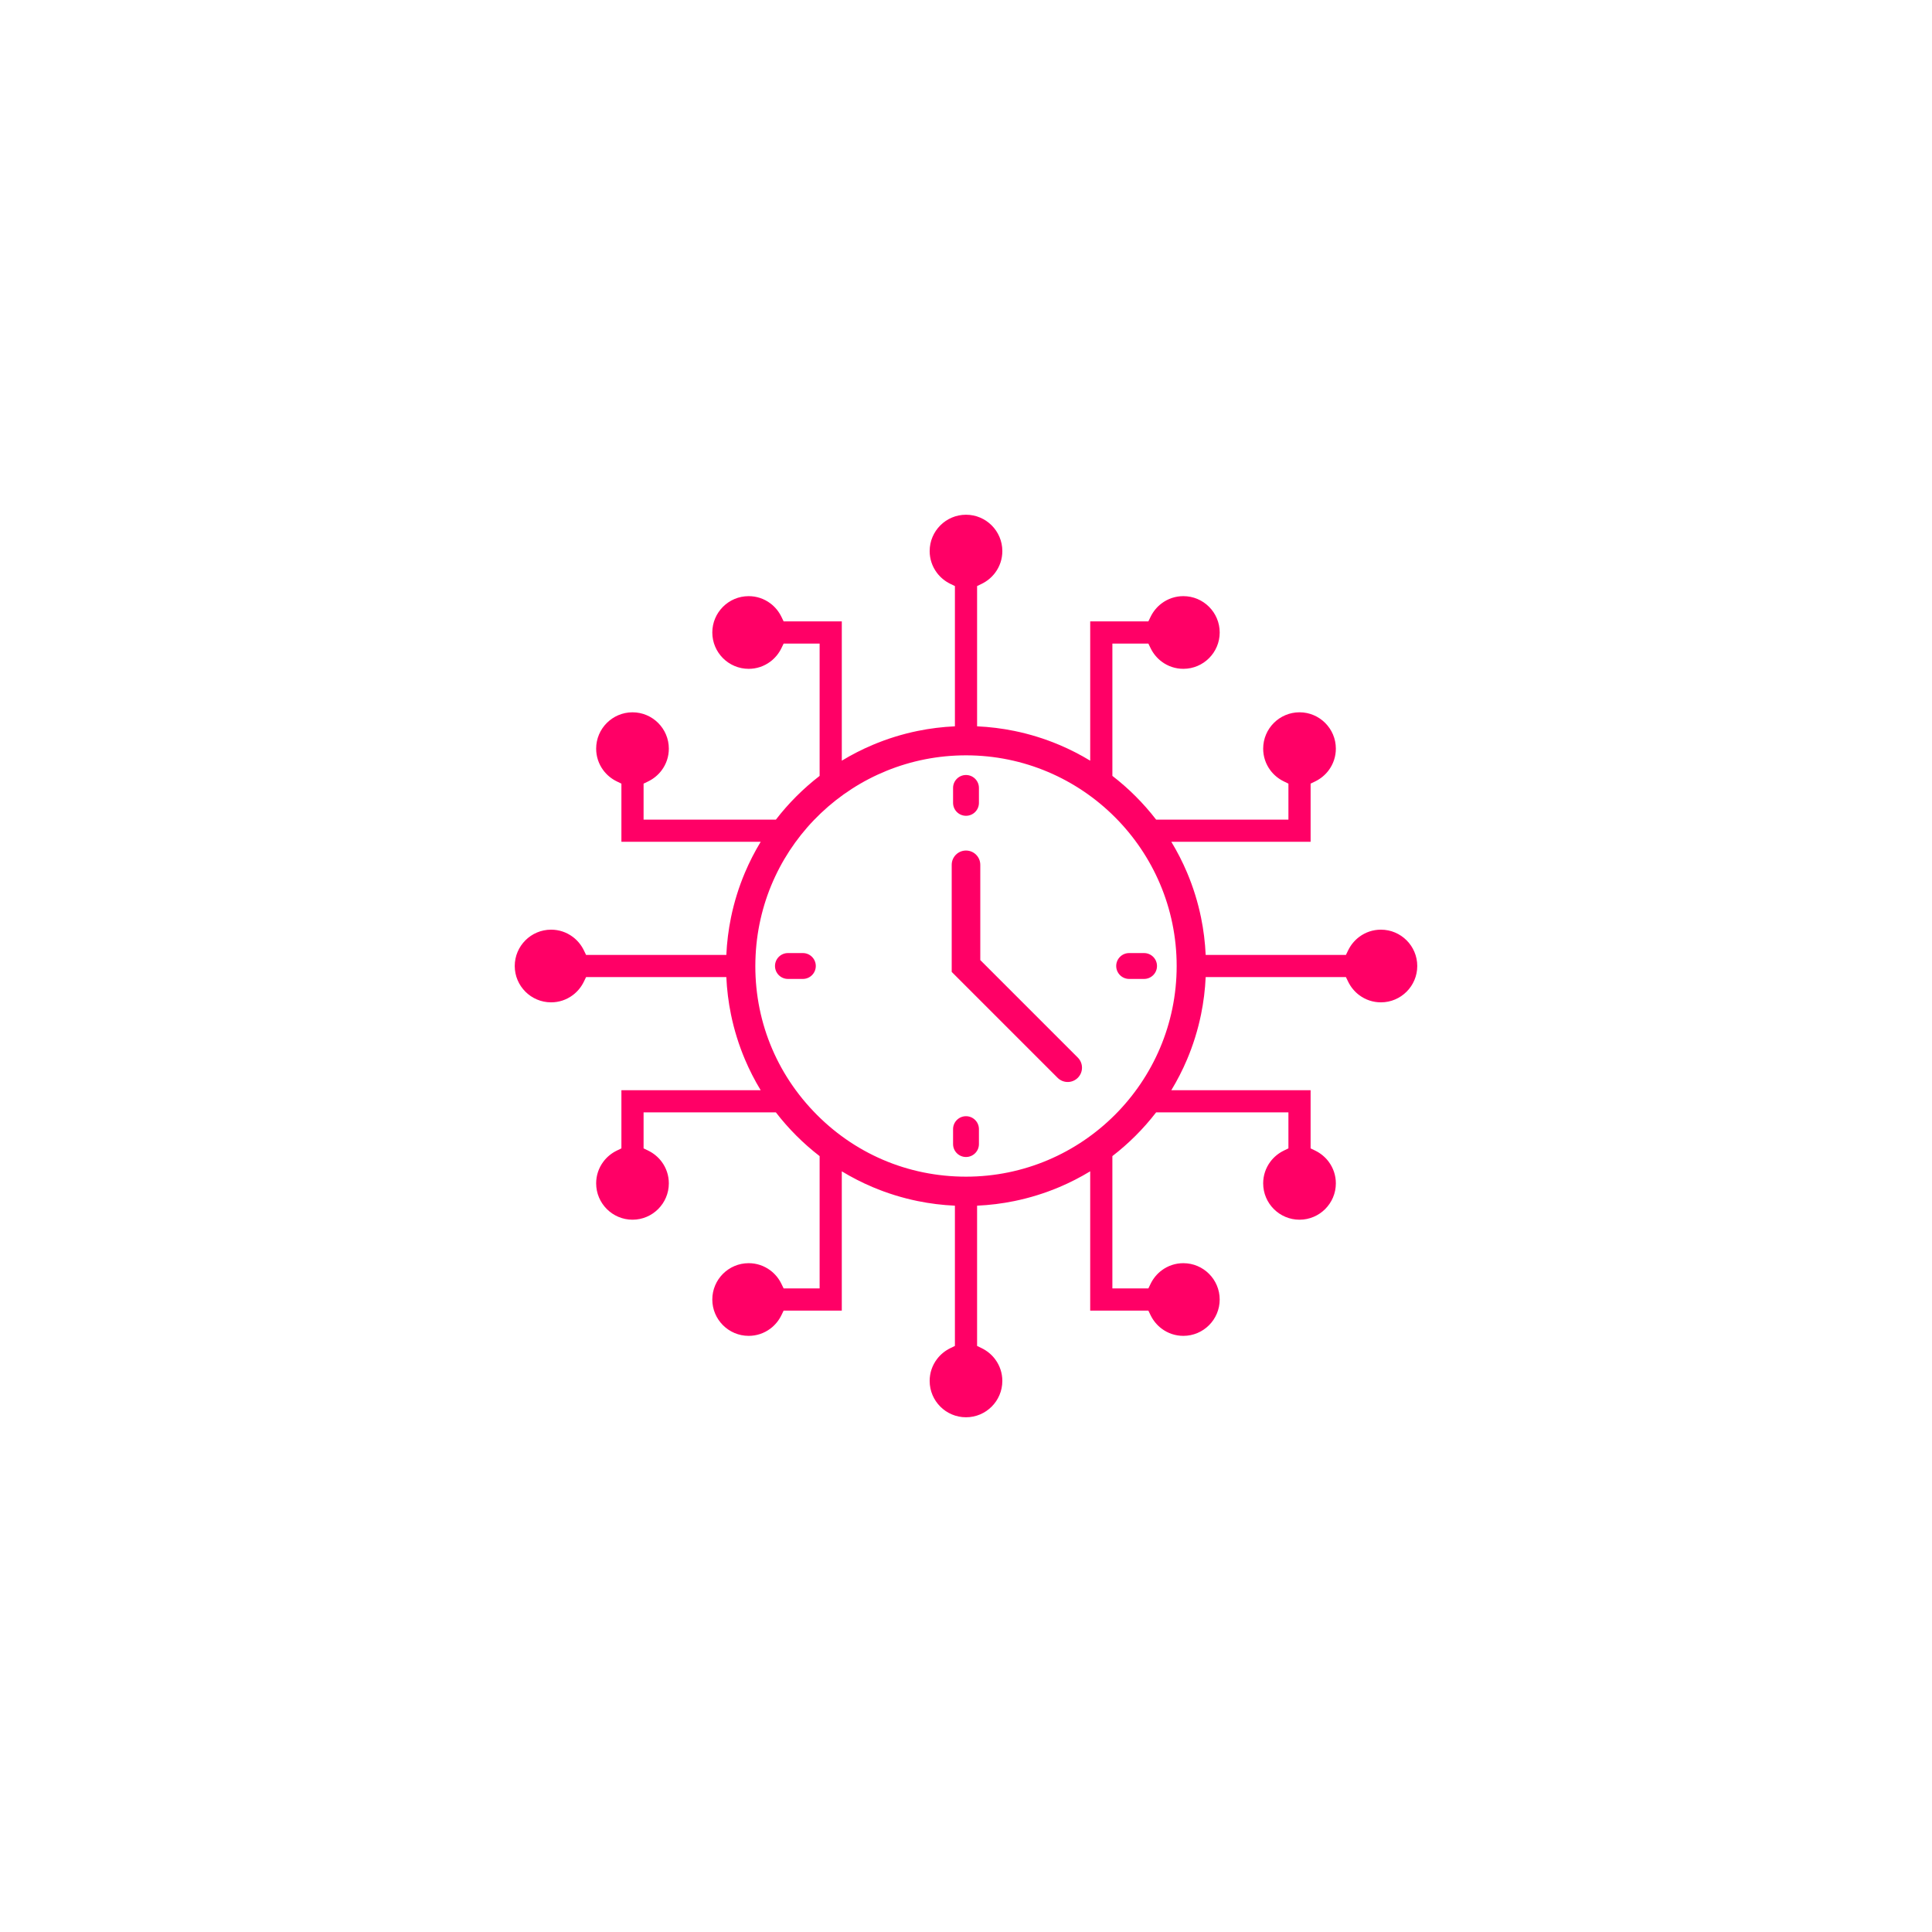 <?xml version="1.0" encoding="UTF-8"?>
<!DOCTYPE svg PUBLIC "-//W3C//DTD SVG 1.1//EN" "http://www.w3.org/Graphics/SVG/1.1/DTD/svg11.dtd">
<!-- Creator: CorelDRAW 2021 (64-Bit) -->
<svg xmlns="http://www.w3.org/2000/svg" xml:space="preserve" width="423.333mm" height="423.333mm" version="1.1" style="shape-rendering:geometricPrecision; text-rendering:geometricPrecision; image-rendering:optimizeQuality; fill-rule:evenodd; clip-rule:evenodd"
viewBox="0 0 42333.32 42333.32"
 xmlns:xlink="http://www.w3.org/1999/xlink"
 xmlns:xodm="http://www.corel.com/coreldraw/odm/2003">
 <defs>
  <style type="text/css">
   <![CDATA[
    .fil0 {fill:#FF0066;fill-rule:nonzero}
   ]]>
  </style>
 </defs>
 <g id="Layer_x0020_1">
  <path class="fil0" d="M21166.7 25782.62c-1277.73,0 -2466.25,-510.27 -3346.51,-1436.76 -880.08,-926.23 -1328.72,-2140.32 -1263.35,-3418.75 125.47,-2454.11 2150.36,-4376.53 4609.86,-4376.53 2545.25,0 4616.03,2070.78 4616.03,4616.03 0,2545.24 -2070.78,4616.01 -4616.03,4616.01zm-313.2 -4486.26l2320.07 2320.13c122.34,122.35 320.67,122.35 443.01,0 122.35,-122.36 122.36,-320.68 0.01,-443.03l-2136.68 -2136.61 0 -2086.87c0,-173.01 -140.21,-313.18 -313.21,-313.18 -172.99,0 -313.2,140.18 -313.2,313.18l0 2346.38zm4812.13 -2851.3l3051.97 0 0 -1274.44 101.43 -49.18c115.27,-55.9 217.48,-139.75 294.11,-242.47 103.32,-138.51 157.69,-302.39 157.69,-475.19 0,-438.87 -357.4,-796.22 -796.25,-796.22 -438.99,0 -796.25,357.24 -796.25,796.22 0,172.79 54.37,336.68 157.68,475.19 76.63,102.72 178.83,186.57 294.11,242.47l101.44 49.18 0 788.49 -2899.06 0c-138.33,-179.34 -288.4,-350.09 -448.43,-510.04 -159.9,-159.92 -330.59,-309.93 -509.87,-448.22l0 -2899.1 788.49 0 49.18 101.44c55.9,115.28 139.75,217.47 242.47,294.1 138.5,103.31 302.39,157.69 475.18,157.69 438.99,0 796.23,-357.26 796.23,-796.26 0,-438.86 -357.36,-796.24 -796.23,-796.24 -172.79,0 -336.68,54.37 -475.18,157.69 -102.72,76.63 -186.57,178.82 -242.47,294.1l-49.18 101.44 -1274.44 0 0 3051.95c-216.61,-131.3 -442.86,-247.03 -675.32,-345.29 -317.17,-134.23 -649.17,-237.23 -986.64,-306.34 -267.69,-54.76 -541.39,-88.61 -816.57,-101.18l0 -3073.18 101.45 -49.18c115.32,-55.92 217.44,-139.83 294.09,-242.6 103.27,-138.46 157.67,-302.24 157.67,-474.98 0,-438.99 -357.23,-796.25 -796.23,-796.25 -439,0 -796.22,357.27 -796.22,796.25 0,172.74 54.4,336.51 157.68,474.97 76.65,102.78 178.76,186.69 294.09,242.61l101.44 49.18 0 3073.18c-275.2,12.57 -548.94,46.44 -816.57,101.24 -337.56,69.05 -669.54,172.13 -986.73,306.37 -232.4,98.24 -458.63,213.97 -675.23,345.25l0 -3052 -1274.42 0 -49.19 -101.43c-55.9,-115.28 -139.76,-217.48 -242.49,-294.11 -138.5,-103.32 -302.38,-157.69 -475.17,-157.69 -438.87,0 -796.23,357.38 -796.23,796.24 0,439 357.24,796.26 796.23,796.26 172.79,0 336.67,-54.38 475.17,-157.69 102.73,-76.63 186.59,-178.83 242.49,-294.11l49.19 -101.43 788.47 0 0 2899.19c-179.29,138.32 -350.01,288.34 -509.96,448.29 -159.89,159.89 -309.94,330.6 -448.23,509.88l-2899.19 0 0 -788.52 101.48 -49.17c115.3,-55.88 217.52,-139.71 294.16,-242.45 103.32,-138.51 157.66,-302.39 157.66,-475.19 0,-438.96 -357.27,-796.22 -796.23,-796.22 -438.95,0 -796.3,357.26 -796.3,796.22 0,172.8 54.43,336.68 157.74,475.19 76.64,102.73 178.77,186.57 294.07,242.45l101.47 49.18 0 1274.46 3051.96 0c-131.29,216.64 -247.02,442.91 -345.37,675.32 -134.22,317.25 -237.23,649.26 -306.33,986.73 -54.75,267.62 -88.63,541.3 -101.19,816.48l-3073.23 0 -49.19 -101.44c-55.9,-115.26 -139.75,-217.48 -242.47,-294.11 -138.5,-103.33 -302.37,-157.66 -475.16,-157.66 -438.95,0 -796.23,357.26 -796.23,796.23 0,438.95 357.29,796.21 796.23,796.21 172.79,0 336.66,-54.33 475.15,-157.65 102.72,-76.64 186.58,-178.85 242.48,-294.12l49.19 -101.43 3073.21 0c12.58,275.37 46.46,549.27 101.27,816.98 69.11,337.65 172.22,669.65 306.43,987.01 98.23,232.1 213.83,458.13 344.95,674.54l-3051.7 0 0 1274.45 -101.46 49.17c-115.3,55.89 -217.44,139.74 -294.08,242.47 -103.31,138.5 -157.74,302.39 -157.74,475.18 0,438.96 357.34,796.22 796.3,796.22 438.96,0 796.23,-357.25 796.23,-796.22 0,-172.79 -54.34,-336.67 -157.66,-475.18 -76.65,-102.74 -178.86,-186.58 -294.17,-242.46l-101.47 -49.18 0 -788.5 2898.92 0c138.49,179.51 288.71,350.43 448.84,510.55 159.81,159.77 330.44,309.68 509.62,447.85l0 2898.98 -788.5 0 -49.18 -101.47c-55.88,-115.31 -139.72,-217.52 -242.47,-294.17 -138.51,-103.31 -302.38,-157.66 -475.17,-157.66 -438.96,0 -796.23,357.26 -796.23,796.22 0,438.96 357.27,796.31 796.23,796.31 172.79,0 336.67,-54.43 475.17,-157.74 102.74,-76.64 186.58,-178.77 242.48,-294.08l49.17 -101.46 1274.45 0 0 -3051.84c216.72,131.33 443.1,247.1 675.64,345.41 317.19,134.14 649.11,237.16 986.59,306.17 267.6,54.75 541.21,88.62 816.3,101.18l0 3073.25 -101.44 49.18c-115.27,55.89 -217.48,139.76 -294.11,242.48 -103.33,138.5 -157.66,302.37 -157.66,475.17 0,438.95 357.27,796.23 796.22,796.23 438.97,0 796.23,-357.28 796.23,-796.23 0,-172.8 -54.33,-336.67 -157.66,-475.18 -76.62,-102.72 -178.84,-186.58 -294.1,-242.47l-101.45 -49.18 0 -3073.25c274.72,-12.56 548.02,-46.37 815.27,-101.08 337.3,-68.94 669.02,-171.85 986.13,-305.84 233.06,-98.49 459.94,-214.5 677.13,-346.15l0 3052.15 1274.46 0 49.18 101.47c55.88,115.3 139.72,217.43 242.45,294.07 138.51,103.32 302.38,157.74 475.18,157.74 438.96,0 796.23,-357.35 796.23,-796.31 0,-438.96 -357.27,-796.22 -796.23,-796.22 -172.79,0 -336.67,54.34 -475.18,157.66 -102.74,76.64 -186.57,178.86 -242.45,294.16l-49.17 101.48 -788.52 0 0 -2899.36c178.67,-137.8 348.83,-287.24 508.31,-446.5 160.58,-160.4 311.17,-331.65 449.96,-511.52l2899.09 0 0 788.47 -101.43 49.19c-115.28,55.9 -217.48,139.75 -294.12,242.48 -103.31,138.5 -157.68,302.4 -157.68,475.18 0,438.99 357.26,796.22 796.25,796.22 438.86,0 796.25,-357.35 796.25,-796.22 0,-172.79 -54.38,-336.68 -157.69,-475.18 -76.63,-102.73 -178.84,-186.58 -294.12,-242.48l-101.42 -49.19 0 -1274.42 -3051.91 0c130.96,-216.07 246.47,-441.73 344.64,-673.5 134.31,-317.36 237.58,-649.54 306.69,-987.26 54.9,-268 88.86,-542.11 101.45,-817.77l3073.15 0 49.19 101.43c55.93,115.33 139.84,217.45 242.62,294.1 138.58,103.36 302.31,157.67 475.2,157.67 438.89,0 796.02,-357.36 796.02,-796.21 0,-438.85 -357.11,-796.23 -796.02,-796.23 -172.89,0 -336.62,54.32 -475.21,157.67 -102.78,76.65 -186.68,178.78 -242.61,294.1l-49.19 101.44 -3073.15 0c-12.57,-275.24 -46.44,-548.96 -101.25,-816.67 -69.05,-337.47 -172.13,-669.48 -306.28,-986.74 -98.31,-232.32 -214.04,-458.51 -345.31,-675.12zm-8073.4 2438.26l-327.39 0c-75.63,0 -146.8,29.48 -200.31,82.98 -53.49,53.51 -82.91,124.6 -82.91,200.31 0,75.6 29.42,146.79 82.91,200.29 53.51,53.5 124.68,82.99 200.31,82.99l327.39 0c75.62,0 146.8,-29.49 200.3,-82.99 53.41,-53.5 82.88,-124.69 82.88,-200.29 0,-75.71 -29.47,-146.8 -82.88,-200.31 -53.5,-53.5 -124.68,-82.98 -200.3,-82.98zm7476.37 0l-327.41 0c-75.61,0 -146.81,29.48 -200.3,82.98 -53.51,53.51 -82.9,124.6 -82.9,200.31 0,156.15 127.03,283.28 283.2,283.28l327.41 0c75.61,0 146.77,-29.49 200.28,-82.99 53.51,-53.5 82.91,-124.6 82.91,-200.29 0,-156.17 -127.03,-283.29 -283.19,-283.29zm-3901.9 -3008c75.61,0 146.8,-29.39 200.3,-82.9 53.51,-53.5 82.99,-124.69 82.99,-200.3l0 -327.42c0,-156.15 -127.12,-283.18 -283.29,-283.18 -75.69,0 -146.79,29.4 -200.3,82.91 -53.5,53.5 -82.98,124.67 -82.98,200.27l0 327.42c0,156.17 127.13,283.2 283.28,283.2zm0 6582.56c-75.69,0 -146.79,29.39 -200.3,82.9 -53.5,53.5 -82.98,124.68 -82.98,200.3l0 327.39c0,75.63 29.48,146.8 82.98,200.3 53.51,53.5 124.61,82.92 200.3,82.92 75.61,0 146.8,-29.42 200.3,-82.92 53.51,-53.5 82.99,-124.67 82.99,-200.3l0 -327.39c0,-75.62 -29.48,-146.8 -82.99,-200.3 -53.5,-53.51 -124.69,-82.9 -200.3,-82.9z"/>
 </g>
</svg>
